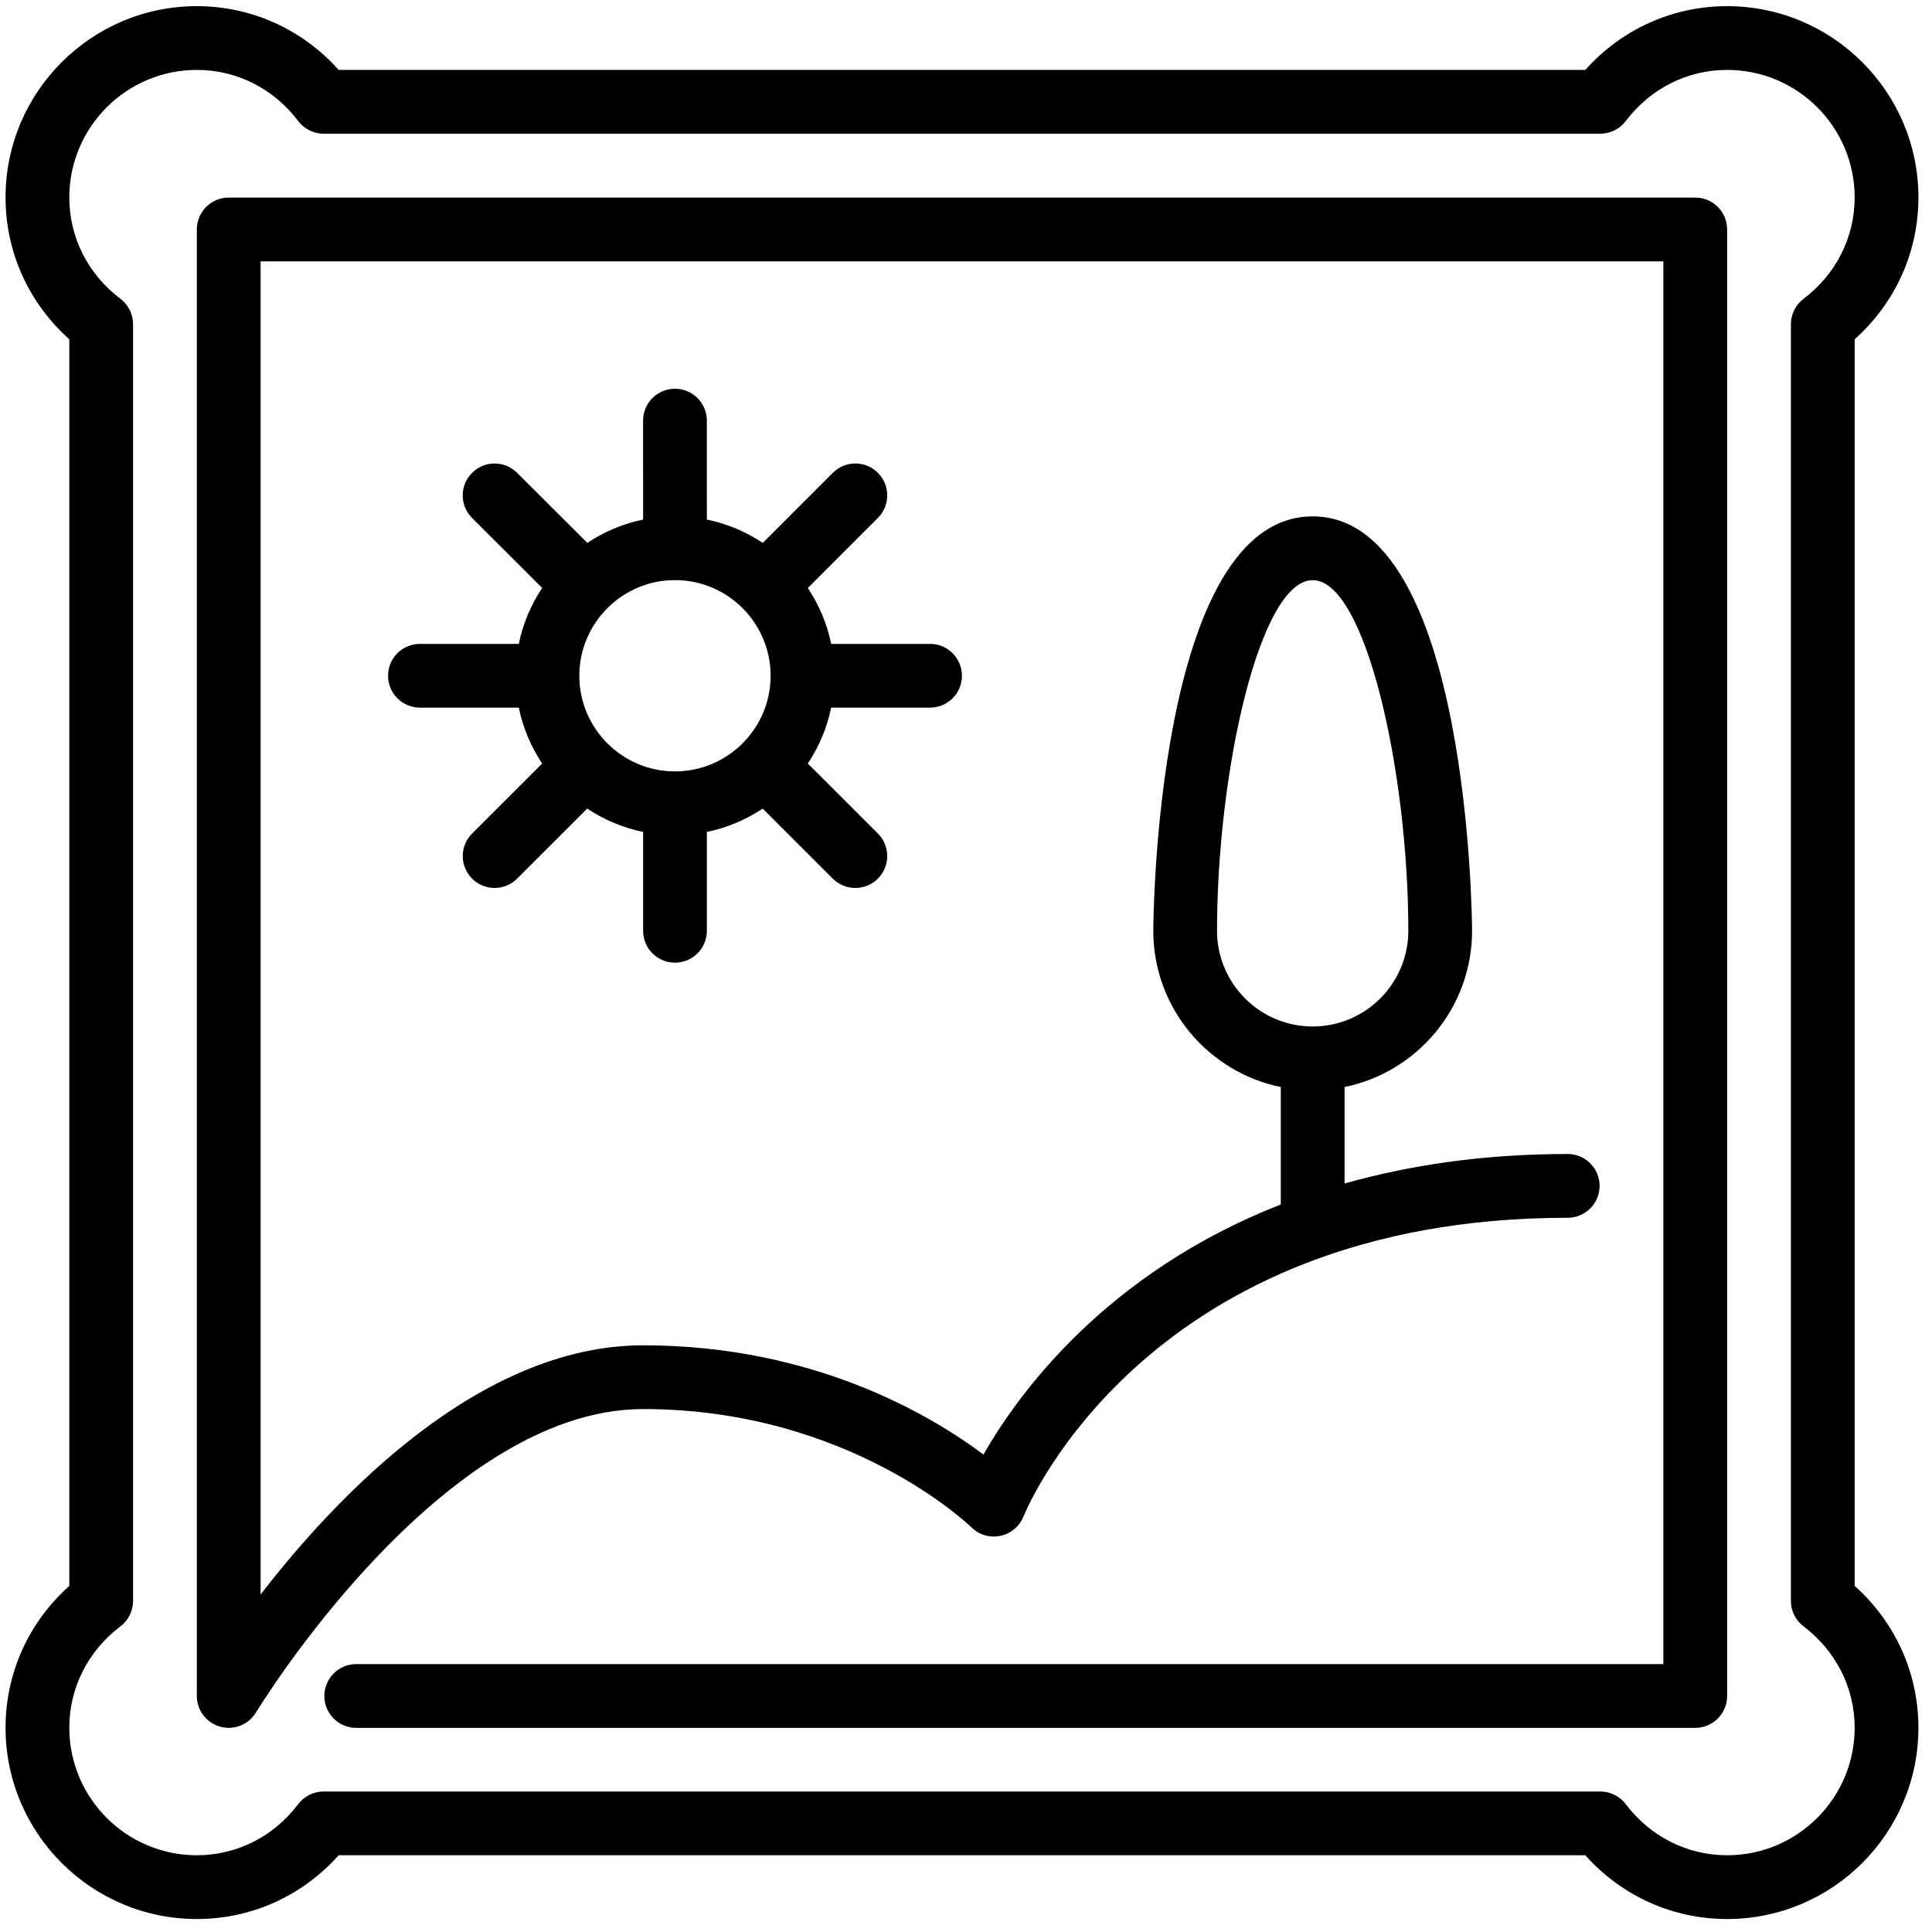 <svg width="101" height="101" viewBox="0 0 101 101" fill="none" xmlns="http://www.w3.org/2000/svg">
<path d="M88.623 10.329H11.956C11.036 10.329 10.29 11.075 10.29 11.995V88.662C10.29 89.41 10.79 90.067 11.511 90.267C12.23 90.467 12.999 90.162 13.384 89.52C13.481 89.362 23.043 73.662 33.623 73.662C44.403 73.662 50.718 79.782 50.778 79.84C51.173 80.235 51.74 80.405 52.288 80.293C52.834 80.183 53.291 79.803 53.503 79.285C53.761 78.647 60.108 63.662 81.956 63.662C82.878 63.662 83.623 62.915 83.623 61.995C83.623 61.075 82.878 60.328 81.956 60.328C77.498 60.328 73.65 60.925 70.29 61.87V56.827C74.088 56.052 76.956 52.687 76.956 48.662C76.956 48.445 76.859 26.995 68.623 26.995C60.386 26.995 60.29 48.445 60.29 48.662C60.29 52.687 63.158 56.052 66.956 56.827V62.967C57.841 66.534 53.254 72.817 51.413 76.039C48.611 73.944 42.491 70.329 33.623 70.329C25.094 70.329 17.628 78.172 13.623 83.357V13.662H86.956V86.995H18.623C17.703 86.995 16.956 87.742 16.956 88.662C16.956 89.582 17.703 90.329 18.623 90.329H88.623C89.545 90.329 90.29 89.582 90.29 88.662V11.995C90.29 11.075 89.545 10.329 88.623 10.329ZM63.623 48.662C63.623 40.359 65.853 30.329 68.623 30.329C71.393 30.329 73.623 40.359 73.623 48.662C73.623 51.419 71.38 53.662 68.623 53.662C65.866 53.662 63.623 51.419 63.623 48.662Z" fill="black"/>
<path d="M48.621 36.993C49.541 36.993 50.288 36.246 50.288 35.327C50.288 34.407 49.541 33.66 48.621 33.66H43.452C43.235 32.598 42.811 31.613 42.231 30.74L45.895 27.075C46.545 26.423 46.545 25.368 45.893 24.717C45.243 24.068 44.187 24.067 43.537 24.718L39.875 28.381C39.002 27.801 38.017 27.378 36.953 27.162L36.952 21.99C36.952 21.068 36.205 20.323 35.285 20.323C34.363 20.325 33.618 21.07 33.618 21.992L33.62 27.162C32.56 27.378 31.573 27.802 30.702 28.38L27.033 24.718C26.381 24.068 25.327 24.068 24.677 24.72C24.027 25.372 24.027 26.427 24.678 27.077L28.343 30.736C27.763 31.611 27.338 32.596 27.122 33.66H21.953C21.033 33.66 20.287 34.406 20.287 35.326C20.287 36.246 21.033 36.993 21.953 36.993H27.122C27.338 38.055 27.762 39.041 28.341 39.915L24.68 43.575C24.028 44.225 24.028 45.281 24.68 45.931C25.005 46.258 25.431 46.419 25.858 46.419C26.285 46.419 26.71 46.258 27.036 45.931L30.698 42.271C31.571 42.851 32.558 43.275 33.62 43.491V48.66C33.62 49.58 34.367 50.326 35.286 50.326C36.206 50.326 36.953 49.58 36.953 48.66V43.491C38.015 43.275 39 42.851 39.873 42.271L43.536 45.933C43.863 46.258 44.288 46.42 44.715 46.42C45.141 46.42 45.568 46.258 45.895 45.931C46.545 45.281 46.545 44.225 45.893 43.575L42.231 39.915C42.811 39.042 43.235 38.055 43.451 36.993H48.621ZM40.286 35.332C40.283 38.085 38.045 40.323 35.291 40.327C35.29 40.327 35.288 40.325 35.286 40.325C35.285 40.325 35.283 40.327 35.281 40.327C32.526 40.323 30.286 38.082 30.286 35.327C30.286 32.57 32.53 30.327 35.286 30.327C38.041 30.327 40.283 32.567 40.286 35.322C40.286 35.323 40.285 35.325 40.285 35.327C40.285 35.328 40.286 35.33 40.286 35.332Z" fill="black"/>
<path d="M96.957 82.907V17.737C99.085 15.834 100.29 13.175 100.29 10.322C100.29 4.807 95.805 0.322 90.29 0.322C87.437 0.322 84.777 1.527 82.875 3.655H17.705C15.802 1.527 13.143 0.322 10.29 0.322C4.775 0.322 0.29 4.807 0.29 10.322C0.29 13.175 1.495 15.834 3.623 17.737V82.907C1.495 84.81 0.29 87.469 0.29 90.322C0.29 95.837 4.775 100.322 10.29 100.322C13.143 100.322 15.802 99.117 17.705 96.988H82.875C84.777 99.117 87.437 100.322 90.29 100.322C95.805 100.322 100.29 95.837 100.29 90.322C100.29 87.469 99.085 84.81 96.957 82.907ZM90.29 96.988C88.207 96.988 86.275 96.015 84.99 94.315C84.675 93.9 84.183 93.655 83.66 93.655H16.92C16.397 93.655 15.905 93.9 15.59 94.315C14.305 96.015 12.373 96.988 10.29 96.988C6.613 96.988 3.623 93.998 3.623 90.322C3.623 88.238 4.597 86.307 6.297 85.022C6.712 84.707 6.957 84.215 6.957 83.692V16.952C6.957 16.428 6.712 15.937 6.297 15.622C4.597 14.337 3.623 12.405 3.623 10.322C3.623 6.645 6.613 3.655 10.29 3.655C12.373 3.655 14.305 4.628 15.59 6.329C15.905 6.744 16.397 6.989 16.92 6.989H83.66C84.183 6.989 84.675 6.744 84.99 6.329C86.275 4.629 88.207 3.655 90.29 3.655C93.967 3.655 96.957 6.645 96.957 10.322C96.957 12.405 95.984 14.337 94.284 15.622C93.867 15.937 93.624 16.428 93.624 16.952V83.692C93.624 84.215 93.867 84.707 94.284 85.022C95.984 86.307 96.957 88.239 96.957 90.322C96.957 93.999 93.967 96.988 90.29 96.988Z" fill="black"/>
</svg>

